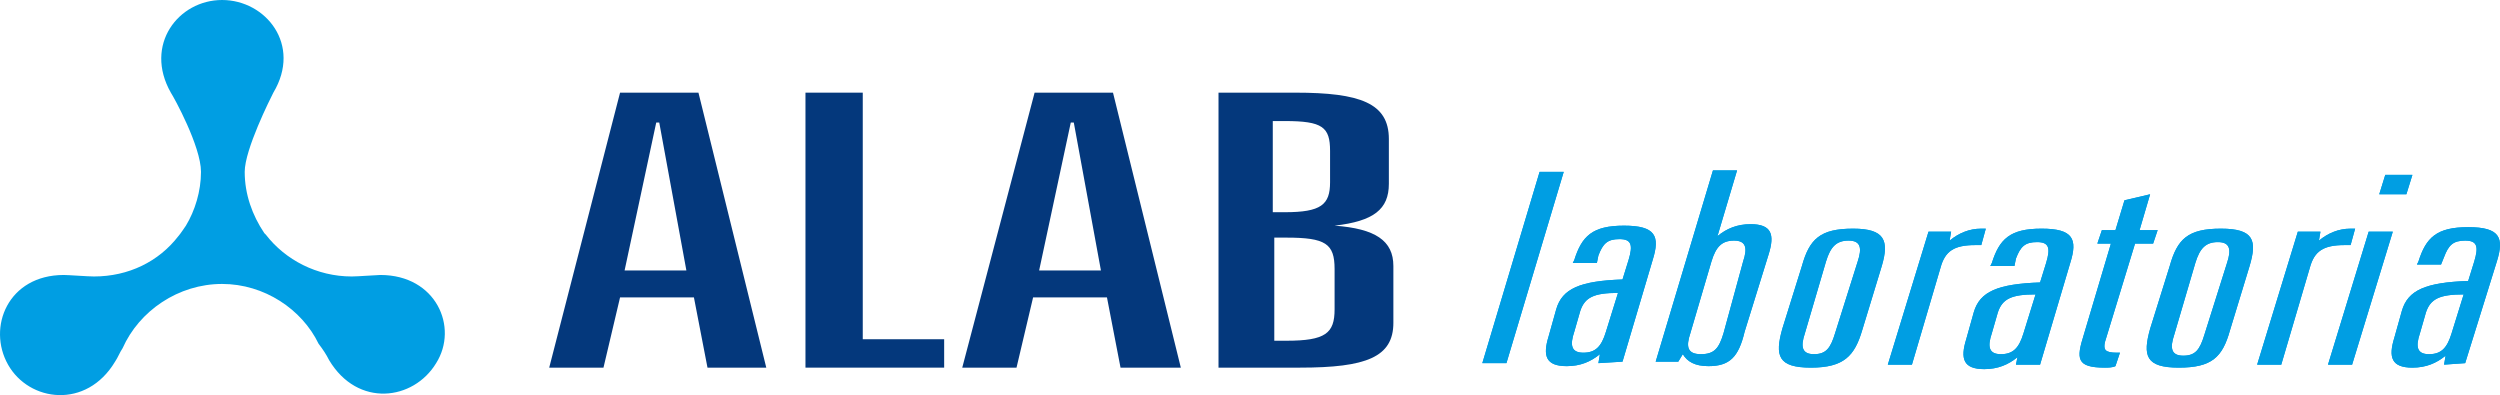 <svg width="348" height="55" viewBox="0 0 348 55" fill="none" xmlns="http://www.w3.org/2000/svg">
<path d="M91.768 17.058H91.348L86.942 37.653H95.545L91.768 17.058ZM98.483 51.175L96.594 41.398H86.312L84.004 51.175H76.45L86.312 12.898H97.224L106.666 51.175H98.483Z" fill="#04387C"/>
<path d="M112.122 51.175V12.898H120.096V47.222H131.427V51.175H112.122Z" fill="#04387C"/>
<path d="M149.473 17.058H149.053L144.647 37.653H153.25L149.473 17.058ZM155.978 51.175L154.089 41.398H143.807L141.499 51.175H133.945L144.017 12.898H154.929L164.371 51.175H155.978Z" fill="#04387C"/>
<path d="M185.775 37.445C185.775 33.909 184.516 33.077 179.06 33.077H177.381V47.43H179.06C184.516 47.43 185.775 46.39 185.775 43.062V37.445ZM185.145 21.011C185.145 17.683 184.096 16.85 178.85 16.85H177.171V29.54H178.85C183.886 29.54 185.145 28.5 185.145 25.38V21.011ZM180.948 51.175H169.617V12.898H180.319C189.342 12.898 193.329 14.354 193.329 19.347V25.587C193.329 29.124 191.23 30.788 185.775 31.412C191.44 31.828 193.958 33.492 193.958 37.029V44.934C193.958 49.719 190.181 51.175 180.948 51.175Z" fill="#04387C"/>
<path d="M206.339 50.55L214.312 23.923H217.67L209.696 50.55H206.339Z" fill="#009EE3"/>
<path d="M225.224 40.773C221.866 40.773 220.607 41.398 219.978 43.27L219.139 46.182C218.509 48.054 218.719 49.094 220.398 49.094C222.076 49.094 222.916 48.262 223.545 46.182L225.224 40.773ZM222.496 50.551L222.706 49.303C221.447 50.343 219.978 50.967 218.089 50.967C215.152 50.967 214.732 49.511 215.571 46.806L216.621 43.062C217.46 40.149 219.978 39.109 225.853 38.901L226.693 36.197C227.322 34.117 227.112 33.285 225.434 33.285C223.755 33.285 223.125 33.908 222.496 35.573L222.286 36.613H218.929L219.139 36.197C220.188 32.868 221.657 31.412 226.063 31.412C230.47 31.412 231.099 32.868 230.05 36.197L225.853 50.343L222.496 50.551Z" fill="#009EE3"/>
<path d="M242.64 36.404C243.27 34.532 243.06 33.492 241.381 33.492C239.703 33.492 238.863 34.324 238.234 36.404L235.296 46.39C234.666 48.262 234.876 49.302 236.765 49.302C238.653 49.302 239.283 48.47 239.912 46.39L242.64 36.404ZM237.814 50.966C235.925 50.966 234.876 50.342 234.247 49.302L233.617 50.342H230.47L238.444 23.715H241.801L239.073 32.868C240.332 31.828 241.801 31.204 243.689 31.204C246.627 31.204 247.047 32.66 246.207 35.364L242.85 46.182C242.011 49.718 240.752 50.966 237.814 50.966Z" fill="#009EE3"/>
<path d="M258.588 36.404C259.217 34.532 259.008 33.492 257.329 33.492C255.65 33.492 254.811 34.324 254.181 36.404L251.244 46.389C250.614 48.262 250.824 49.302 252.503 49.302C254.181 49.302 254.811 48.47 255.44 46.389L258.588 36.404ZM252.083 51.174C247.467 51.174 247.047 49.51 248.096 45.765L250.824 37.028C251.873 33.284 253.342 31.828 257.958 31.828C262.365 31.828 262.994 33.492 261.945 37.028L259.217 45.973C258.168 49.51 256.699 51.174 252.083 51.174Z" fill="#009EE3"/>
<path d="M274.955 34.116C272.017 34.116 270.758 34.948 270.129 37.236L266.142 50.758H262.785L268.45 32.244H271.598L271.388 33.492C272.647 32.452 274.116 31.828 275.794 31.828C276.004 31.828 276.214 31.828 276.424 31.828L275.794 34.116H274.955Z" fill="#009EE3"/>
<path d="M283.349 40.981C279.991 40.981 278.732 41.605 278.103 43.477L277.263 46.389C276.634 48.262 276.844 49.302 278.522 49.302C280.201 49.302 281.04 48.47 281.67 46.389L283.349 40.981ZM280.621 50.758L280.831 49.718C279.572 50.758 278.103 51.382 276.214 51.382C273.276 51.382 272.857 49.926 273.696 47.222L274.745 43.477C275.585 40.565 278.103 39.525 283.978 39.317L284.817 36.612C285.447 34.532 285.237 33.7 283.558 33.7C281.88 33.7 281.25 34.324 280.621 35.988L280.411 37.028H277.053L277.263 36.612C278.313 33.284 279.781 31.828 284.188 31.828C288.594 31.828 289.224 33.284 288.175 36.612L283.978 50.758H280.621Z" fill="#009EE3"/>
<path d="M293.001 51.175C289.014 51.175 289.014 49.926 290.063 46.598L293.84 33.908H291.952L292.581 32.036H294.47L295.729 27.876L299.296 27.044L297.827 32.036H300.345L299.716 33.908H297.198L293.001 47.638C292.791 48.678 293.001 49.094 294.68 49.094H295.099L294.47 50.967C294.05 51.175 293.421 51.175 293.001 51.175Z" fill="#009EE3"/>
<path d="M309.998 36.612C310.627 34.74 310.417 33.7 308.739 33.7C307.06 33.7 306.221 34.532 305.591 36.612L302.654 46.597C302.024 48.47 302.234 49.51 303.913 49.51C305.591 49.51 306.221 48.678 306.85 46.597L309.998 36.612ZM303.283 51.174C298.667 51.174 298.247 49.51 299.296 45.765L302.024 37.028C303.073 33.284 304.542 31.828 309.158 31.828C313.775 31.828 314.195 33.492 313.145 37.028L310.417 45.973C309.368 49.718 307.899 51.174 303.283 51.174Z" fill="#009EE3"/>
<path d="M326.365 34.116C323.427 34.116 322.168 34.948 321.539 37.236L317.552 50.758H314.195L319.86 32.244H323.008L322.798 33.492C324.057 32.452 325.526 31.828 327.204 31.828C327.414 31.828 327.624 31.828 327.834 31.828L327.204 34.116H326.365Z" fill="#009EE3"/>
<path d="M331.191 27.044L332.031 24.34H335.808L334.968 27.044H331.191ZM324.057 50.759L329.722 32.245H333.08L327.414 50.759H324.057Z" fill="#009EE3"/>
<path d="M342.942 40.982C339.585 40.982 338.326 41.606 337.696 43.478L336.857 46.39C336.227 48.263 336.437 49.303 338.116 49.303C339.795 49.303 340.634 48.471 341.263 46.39L342.942 40.982ZM340.214 50.759L340.424 49.511C339.165 50.551 337.696 51.175 335.808 51.175C332.87 51.175 332.45 49.719 333.29 47.014L334.339 43.27C335.178 40.358 337.696 39.317 343.572 39.109L344.411 36.405C345.041 34.325 344.831 33.493 343.152 33.493C341.473 33.493 340.844 34.117 340.214 35.781L339.795 36.821H336.437L336.647 36.405C337.696 33.077 339.165 31.62 343.572 31.62C347.978 31.62 348.608 33.077 347.559 36.405L343.152 50.551L340.214 50.759Z" fill="#009EE3"/>
<path d="M206.339 50.55L214.312 23.923H217.67L209.696 50.55H206.339Z" fill="#009EE3"/>
<path d="M225.224 40.773C221.866 40.773 220.607 41.398 219.978 43.27L219.139 46.182C218.509 48.054 218.719 49.094 220.398 49.094C222.076 49.094 222.916 48.262 223.545 46.182L225.224 40.773ZM222.496 50.551L222.706 49.303C221.447 50.343 219.978 50.967 218.089 50.967C215.152 50.967 214.732 49.511 215.571 46.806L216.621 43.062C217.46 40.149 219.978 39.109 225.853 38.901L226.693 36.197C227.322 34.117 227.112 33.285 225.434 33.285C223.755 33.285 223.125 33.908 222.496 35.573L222.286 36.613H218.929L219.139 36.197C220.188 32.868 221.657 31.412 226.063 31.412C230.47 31.412 231.099 32.868 230.05 36.197L225.853 50.343L222.496 50.551Z" fill="#009EE3"/>
<path d="M242.64 36.404C243.27 34.532 243.06 33.492 241.381 33.492C239.703 33.492 238.863 34.324 238.234 36.404L235.296 46.39C234.666 48.262 234.876 49.302 236.765 49.302C238.653 49.302 239.283 48.47 239.912 46.39L242.64 36.404ZM237.814 50.966C235.925 50.966 234.876 50.342 234.247 49.302L233.617 50.342H230.47L238.444 23.715H241.801L239.073 32.868C240.332 31.828 241.801 31.204 243.689 31.204C246.627 31.204 247.047 32.66 246.207 35.364L242.85 46.182C242.011 49.718 240.752 50.966 237.814 50.966Z" fill="#009EE3"/>
<path d="M258.588 36.404C259.217 34.532 259.008 33.492 257.329 33.492C255.65 33.492 254.811 34.324 254.181 36.404L251.244 46.389C250.614 48.262 250.824 49.302 252.503 49.302C254.181 49.302 254.811 48.47 255.44 46.389L258.588 36.404ZM252.083 51.174C247.467 51.174 247.047 49.51 248.096 45.765L250.824 37.028C251.873 33.284 253.342 31.828 257.958 31.828C262.365 31.828 262.994 33.492 261.945 37.028L259.217 45.973C258.168 49.51 256.699 51.174 252.083 51.174Z" fill="#009EE3"/>
<path d="M274.955 34.116C272.017 34.116 270.758 34.948 270.129 37.236L266.142 50.758H262.785L268.45 32.244H271.598L271.388 33.492C272.647 32.452 274.116 31.828 275.794 31.828C276.004 31.828 276.214 31.828 276.424 31.828L275.794 34.116H274.955Z" fill="#009EE3"/>
<path d="M283.349 40.981C279.991 40.981 278.732 41.605 278.103 43.477L277.263 46.389C276.634 48.262 276.844 49.302 278.522 49.302C280.201 49.302 281.04 48.47 281.67 46.389L283.349 40.981ZM280.621 50.758L280.831 49.718C279.572 50.758 278.103 51.382 276.214 51.382C273.276 51.382 272.857 49.926 273.696 47.222L274.745 43.477C275.585 40.565 278.103 39.525 283.978 39.317L284.817 36.612C285.447 34.532 285.237 33.7 283.558 33.7C281.88 33.7 281.25 34.324 280.621 35.988L280.411 37.028H277.053L277.263 36.612C278.313 33.284 279.781 31.828 284.188 31.828C288.594 31.828 289.224 33.284 288.175 36.612L283.978 50.758H280.621Z" fill="#009EE3"/>
<path d="M293.001 51.175C289.014 51.175 289.014 49.926 290.063 46.598L293.84 33.908H291.952L292.581 32.036H294.47L295.729 27.876L299.296 27.044L297.827 32.036H300.345L299.716 33.908H297.198L293.001 47.638C292.791 48.678 293.001 49.094 294.68 49.094H295.099L294.47 50.967C294.05 51.175 293.421 51.175 293.001 51.175Z" fill="#009EE3"/>
<path d="M309.998 36.612C310.627 34.74 310.417 33.7 308.739 33.7C307.06 33.7 306.221 34.532 305.591 36.612L302.654 46.597C302.024 48.47 302.234 49.51 303.913 49.51C305.591 49.51 306.221 48.678 306.85 46.597L309.998 36.612ZM303.283 51.174C298.667 51.174 298.247 49.51 299.296 45.765L302.024 37.028C303.073 33.284 304.542 31.828 309.158 31.828C313.775 31.828 314.195 33.492 313.145 37.028L310.417 45.973C309.368 49.718 307.899 51.174 303.283 51.174Z" fill="#009EE3"/>
<path d="M326.365 34.116C323.427 34.116 322.168 34.948 321.539 37.236L317.552 50.758H314.195L319.86 32.244H323.008L322.798 33.492C324.057 32.452 325.526 31.828 327.204 31.828C327.414 31.828 327.624 31.828 327.834 31.828L327.204 34.116H326.365Z" fill="#009EE3"/>
<path d="M331.191 27.044L332.031 24.34H335.808L334.968 27.044H331.191ZM324.057 50.759L329.722 32.245H333.08L327.414 50.759H324.057Z" fill="#009EE3"/>
<path d="M342.942 40.982C339.585 40.982 338.326 41.606 337.696 43.478L336.857 46.39C336.227 48.263 336.437 49.303 338.116 49.303C339.795 49.303 340.634 48.471 341.263 46.39L342.942 40.982ZM340.214 50.759L340.424 49.511C339.165 50.551 337.696 51.175 335.808 51.175C332.87 51.175 332.45 49.719 333.29 47.014L334.339 43.27C335.178 40.358 337.696 39.317 343.572 39.109L344.411 36.405C345.041 34.325 344.831 33.493 343.152 33.493C341.473 33.493 340.844 34.117 340.214 35.781L339.795 36.821H336.437L336.647 36.405C337.696 33.077 339.165 31.62 343.572 31.62C347.978 31.62 348.608 33.077 347.559 36.405L343.152 50.551L340.214 50.759Z" fill="#009EE3"/>
<path d="M52.948 38.277C52.529 38.277 49.801 38.485 48.961 38.485C44.135 38.485 39.728 36.197 37.001 32.66L36.791 32.452C35.112 29.956 34.063 27.043 34.063 23.923C34.063 20.803 37.63 13.73 38.05 12.898C42.037 6.241 37.001 0 30.915 0C24.83 0 20.004 6.241 23.781 12.898C24.201 13.522 27.978 20.387 27.978 23.923C27.978 26.627 27.138 29.332 25.879 31.412C25.879 31.412 25.04 32.66 24.83 32.868C22.102 36.405 17.905 38.485 13.079 38.485C12.24 38.485 9.512 38.277 8.883 38.277C1.119 38.277 -1.819 45.558 1.119 50.758C4.056 55.959 12.03 56.999 16.017 50.342C16.437 49.718 16.646 49.094 17.066 48.47C19.374 43.27 24.83 39.525 30.915 39.525C36.791 39.525 42.037 43.061 44.345 47.846C44.974 48.678 45.394 49.302 45.814 50.134C49.801 56.791 57.565 55.751 60.712 50.55C63.86 45.558 60.712 38.277 52.948 38.277Z" fill="#009EE3"/>
</svg>
